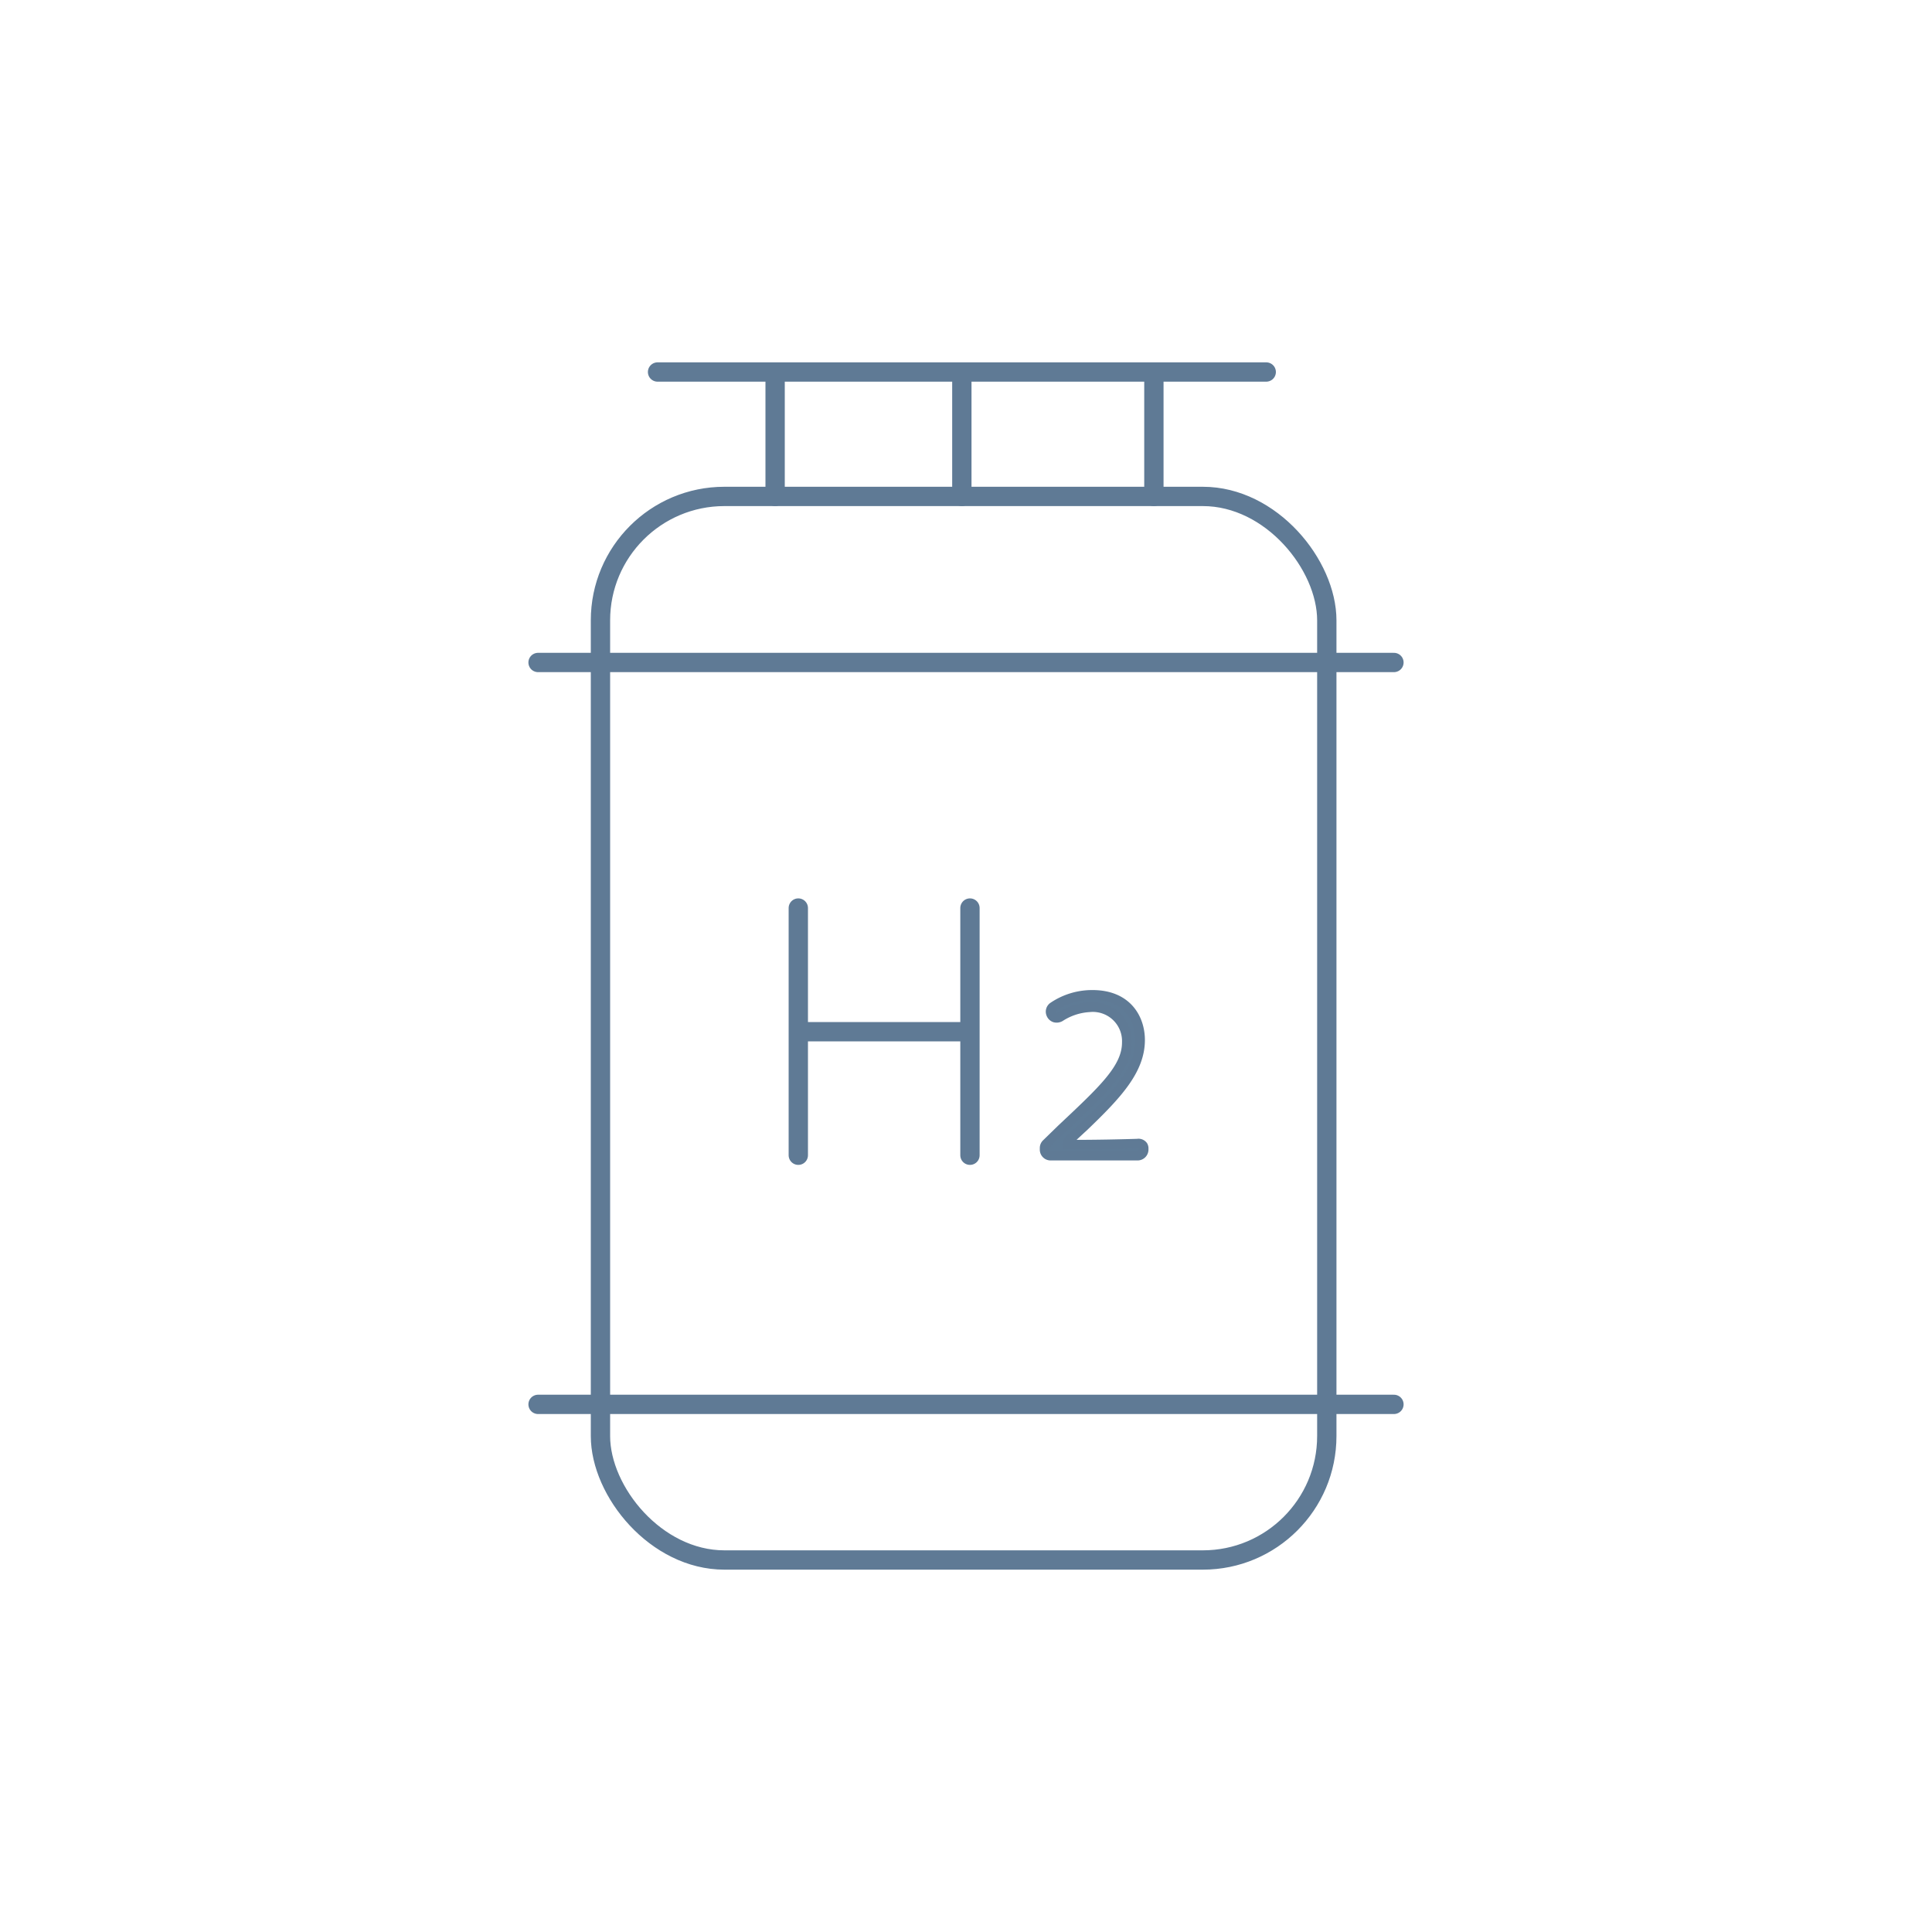 <svg xmlns="http://www.w3.org/2000/svg" viewBox="0 0 200 200"><defs><style>.cls-1,.cls-2{fill:none;}.cls-2,.cls-3{stroke:#5f7a95;}.cls-2{stroke-linecap:round;stroke-linejoin:round;stroke-width:2px;}.cls-3{fill:#5f7b96;stroke-miterlimit:10;}</style></defs><g id="Calque_2" data-name="Calque 2"><g id="Calque_1-2" data-name="Calque 1"><rect class="cls-1" width="200" height="200"/><rect class="cls-2" x="62.16" y="51.39" width="75.19" height="110.1" rx="12.83"/><line class="cls-2" x1="55.7" y1="68.58" x2="144.3" y2="68.58"/><line class="cls-2" x1="55.7" y1="145.38" x2="144.3" y2="145.38"/><line class="cls-2" x1="68.07" y1="38.51" x2="131.08" y2="38.51"/><line class="cls-2" x1="119.45" y1="39.04" x2="119.45" y2="51.39"/><line class="cls-2" x1="99.57" y1="39.04" x2="99.57" y2="51.39"/><line class="cls-2" x1="80.24" y1="39.04" x2="80.24" y2="51.39"/><line class="cls-2" x1="82.64" y1="94" x2="82.64" y2="119.59"/><line class="cls-2" x1="100.41" y1="94" x2="100.41" y2="119.59"/><line class="cls-2" x1="83.05" y1="106.8" x2="100.34" y2="106.8"/><path class="cls-3" d="M110.49,118.49c0-.17.1-.42.43-.69l1.35-1.25c3.37-3.24,5.75-5.78,5.75-8.89,0-2.16-1.29-4.67-4.93-4.67a7.2,7.2,0,0,0-4.06,1.23.61.61,0,0,0-.21.77.62.62,0,0,0,.38.35.73.73,0,0,0,.54-.07,6.21,6.21,0,0,1,3.05-1,3.52,3.52,0,0,1,3.86,3.64c0,2.69-2.48,4.94-6.79,9l-1.53,1.49a.61.61,0,0,0-.19.44v.17a.62.62,0,0,0,.62.62h9a.63.63,0,0,0,.63-.62v-.16a.53.53,0,0,0-.07-.24.58.58,0,0,0-.57-.22C113.16,118.53,110.49,118.49,110.49,118.49Z"/></g></g></svg>